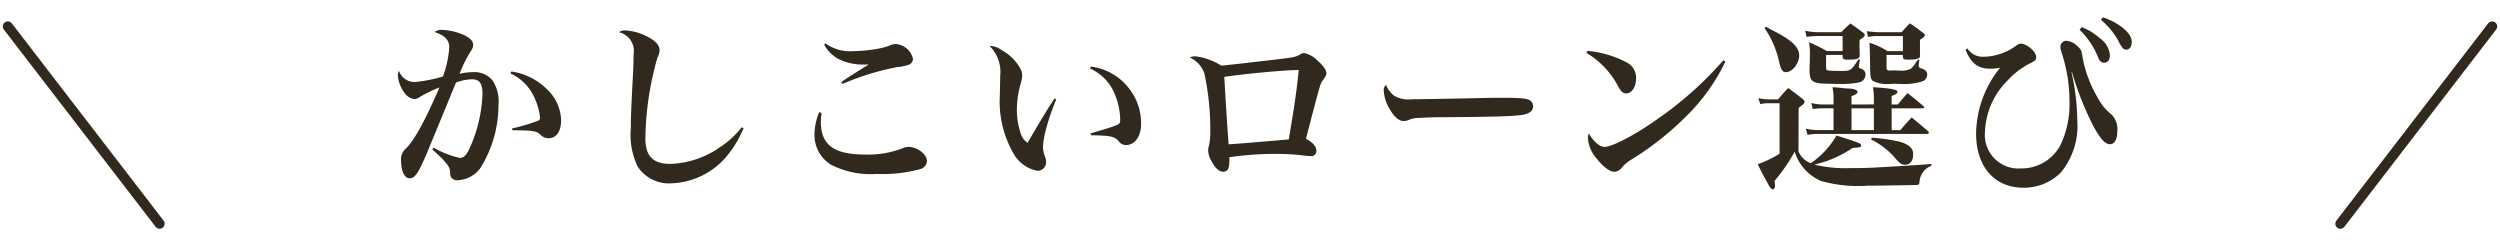 <svg xmlns="http://www.w3.org/2000/svg" width="247.736" height="24.79" viewBox="0 0 247.736 24.79">
  <g id="グループ_75" data-name="グループ 75" transform="translate(-531.224 -1102.517)">
    <path id="パス_53" data-name="パス 53" d="M-81.936-2.664c1.206,1.044,1.71,1.656,1.746,2.07.036.54.036.54.126.684a.7.7,0,0,0,.612.288A2.95,2.95,0,0,0-77.2-.792a11.723,11.723,0,0,0,1.818-6.264,3.74,3.74,0,0,0-.594-2.466,2.294,2.294,0,0,0-1.944-.81,5.731,5.731,0,0,0-1.314.162,12.087,12.087,0,0,1,1.116-2.25,1.049,1.049,0,0,0,.234-.612c0-.486-.54-.9-1.566-1.224a5.96,5.96,0,0,0-1.566-.27,1.168,1.168,0,0,0-.7.216c1.026.342,1.458.792,1.458,1.512a10.066,10.066,0,0,1-.63,2.9,14.481,14.481,0,0,1-2.772.54,1.62,1.62,0,0,1-1.584-1.116,1.068,1.068,0,0,0-.108.468,3.3,3.3,0,0,0,.612,1.656,1.423,1.423,0,0,0,1.008.684.943.943,0,0,0,.54-.2,14.371,14.371,0,0,1,1.962-.954c-1.422,3.294-2.43,5.13-3.276,6.012a1.441,1.441,0,0,0-.522,1.3c0,1.008.342,1.692.846,1.692s.828-.45,1.656-2.358c.234-.576,1.224-2.952,2.934-7.128a4.905,4.905,0,0,1,1.584-.324c.756,0,1.044.414,1.044,1.458A14.178,14.178,0,0,1-78.282-2.7c-.306.63-.558.864-.936.864A8.656,8.656,0,0,1-81.81-2.862Zm7.74-7.542A4.752,4.752,0,0,1-71.73-7.6a5.732,5.732,0,0,1,.468,1.764c0,.162-.036.234-.126.288a18.57,18.57,0,0,1-2.646.792l.036.18c2.034.018,2.376.072,2.772.432a1.091,1.091,0,0,0,.792.36c.792,0,1.26-.666,1.26-1.782a4.366,4.366,0,0,0-1.386-3.06A6.307,6.307,0,0,0-74.106-10.4Zm22.932,5.328A9.438,9.438,0,0,1-53.586-2.79a9.061,9.061,0,0,1-4.77,1.548c-1.692,0-2.466-.774-2.466-2.5a30.3,30.3,0,0,1,1.188-8.01,1.67,1.67,0,0,0,.216-.756c0-.468-.36-.9-1.152-1.314a5.26,5.26,0,0,0-2.286-.648.907.907,0,0,0-.576.18,1.921,1.921,0,0,1,1.44,2.214c0,.45-.018.954-.036,1.494-.216,4.176-.234,4.662-.234,5.778a7.2,7.2,0,0,0,.7,3.87A3.726,3.726,0,0,0-58.23.684a7.488,7.488,0,0,0,5.814-3.132,9.393,9.393,0,0,0,1.1-1.854,3.732,3.732,0,0,1,.234-.45Zm8.154-8.19a3.522,3.522,0,0,0,1.548,1.494,5.391,5.391,0,0,0,2.322.486h.54c-1.17.72-2.214,1.386-2.7,1.728l.108.2a25.617,25.617,0,0,1,5.418-1.674,4.46,4.46,0,0,0,1.1-.216.638.638,0,0,0,.468-.594,1.874,1.874,0,0,0-1.728-1.476,1.531,1.531,0,0,0-.4.072,5.3,5.3,0,0,1-1.278.378,14,14,0,0,1-2.484.252,4.2,4.2,0,0,1-2.772-.756Zm-.486,6.7a5.8,5.8,0,0,0-.468,2.178,3.471,3.471,0,0,0,1.62,3.024,8.656,8.656,0,0,0,4.572.918,14.106,14.106,0,0,0,4.32-.486.884.884,0,0,0,.63-.792c0-.666-.954-1.4-1.836-1.4a1.532,1.532,0,0,0-.648.162,9.436,9.436,0,0,1-3.654.594c-3.078,0-4.374-.954-4.374-3.24a6.727,6.727,0,0,1,.072-.882Zm23.31-1.35c-.792,1.206-1.494,2.376-2.664,4.392a1.785,1.785,0,0,1-.7-1.008,7.242,7.242,0,0,1-.36-2.286,10.058,10.058,0,0,1,.4-2.664,2.815,2.815,0,0,0,.126-.666,1.388,1.388,0,0,0-.162-.7,4.582,4.582,0,0,0-1.854-1.854,2.056,2.056,0,0,0-1.224-.432,3.579,3.579,0,0,1,1.062,2.97v.288C-25.7-8.1-25.7-8.1-25.7-7.974a10.264,10.264,0,0,0,1.35,5.688A3.439,3.439,0,0,0-21.978-.558a.842.842,0,0,0,.864-.864,1.4,1.4,0,0,0-.054-.4,2.849,2.849,0,0,1-.252-1.1,7.982,7.982,0,0,1,.234-1.512,22.245,22.245,0,0,1,1.08-3.2Zm3.528-2.97a4.649,4.649,0,0,1,2.412,2.448,6.942,6.942,0,0,1,.576,2.592c0,.36-.054.432-.378.576-.288.126-.972.342-2.556.81l.036.18c1.944.036,2.322.108,2.754.594a.856.856,0,0,0,.72.378c.882,0,1.494-.864,1.494-2.088a5.559,5.559,0,0,0-1.26-3.6,5.627,5.627,0,0,0-3.726-2.088Zm9.882-1.1a2.748,2.748,0,0,1,1.44,1.548,26.619,26.619,0,0,1,.594,5.778,6.383,6.383,0,0,1-.126,1.386,1.741,1.741,0,0,0-.09.468,2.256,2.256,0,0,0,.342,1.1c.342.666.756,1.044,1.134,1.044.468,0,.63-.306.63-1.152v-.288A31.79,31.79,0,0,1,1.62-2.232a21.84,21.84,0,0,1,2.646.144,7.786,7.786,0,0,0,.828.072.508.508,0,0,0,.576-.522q0-.648-1.026-1.188c.108-.468.18-.738.972-3.744.432-1.6.468-1.746.666-2.016.342-.5.378-.558.378-.738,0-.306-.288-.738-.864-1.242a2.555,2.555,0,0,0-1.332-.756.718.718,0,0,0-.414.144c-.432.234-.558.27-2.052.45-2.61.306-5.364.63-5.742.648A6.417,6.417,0,0,0-6.282-11.9,1.212,1.212,0,0,0-6.876-11.79Zm3.42,1.926c1.962-.306,6.084-.684,7.38-.684-.216,2.124-.432,3.6-.99,6.876-.972.09-5.184.45-5.958.486C-3.078-3.744-3.294-7-3.456-9.864Zm16.02.792a.672.672,0,0,0-.216.594,3.955,3.955,0,0,0,.63,1.872c.414.72.9,1.116,1.332,1.116a1.615,1.615,0,0,0,.612-.144,2.1,2.1,0,0,1,.792-.162c1.314-.054,1.4-.072,2.232-.072,5.436-.036,7.02-.09,8.028-.216.774-.108,1.17-.4,1.17-.846a.705.705,0,0,0-.216-.54c-.288-.252-.846-.324-2.646-.324-.54,0-1.71,0-2.016.018-3.114.072-6.408.126-7.128.126a2.748,2.748,0,0,1-1.8-.378A2.753,2.753,0,0,1,12.564-9.072ZM32.436-12.24a8.445,8.445,0,0,1,3.186,3.4c.27.468.45.612.756.612.558,0,.972-.648.972-1.494a1.691,1.691,0,0,0-.882-1.548,10.156,10.156,0,0,0-3.942-1.17ZM45.99-11.5a35.36,35.36,0,0,1-6.5,5.8c-2.142,1.53-4.5,2.772-5.256,2.772-.486,0-1.08-.5-1.566-1.332a1.4,1.4,0,0,0-.09.486,3.434,3.434,0,0,0,.864,2c.63.81,1.3,1.314,1.764,1.314a.987.987,0,0,0,.756-.45,4.073,4.073,0,0,1,.972-.792,28.965,28.965,0,0,0,5.22-4.1,19.261,19.261,0,0,0,4.05-5.58Zm7.47,4.716c.108-.09.108-.09.378-.306a.465.465,0,0,0,.216-.306.609.609,0,0,0-.2-.288c-.612-.468-.792-.612-1.422-1.08a14.262,14.262,0,0,0-1.008,1.134h-.882a5.823,5.823,0,0,1-1.08-.126l.2.594a3.324,3.324,0,0,1,.882-.09H51.57v5a11.066,11.066,0,0,1-2.16,1.044c.342.72.342.72,1.062,2.034.162.288.306.45.414.45.144,0,.234-.162.234-.378a3.469,3.469,0,0,0-.054-.45,17.1,17.1,0,0,0,2-2.9,4.649,4.649,0,0,0,2.61,2.9A13.5,13.5,0,0,0,60.3.918c.864,0,4.536-.054,4.824-.072.216,0,.27-.054.306-.216a1.853,1.853,0,0,1,1.188-1.692l-.018-.18c-.648.072-.828.072-1.872.144-4.446.27-4.446.27-6.084.27a13.27,13.27,0,0,1-3.636-.342,11.135,11.135,0,0,0,3.8-1.656c.09,0,.144-.018.2-.018a1.754,1.754,0,0,0,.54-.072.182.182,0,0,0,.108-.162c0-.09-.054-.144-.2-.216-.18-.09-1.224-.45-2.25-.756a8.466,8.466,0,0,1-2.538,2.736A2.045,2.045,0,0,1,53.442-2.5Zm6.066-4.788-.144-.036c-.648,1.026-.774,1.152-1.458,1.152H57.51c-.45,0-.99-.018-1.062-.036-.234-.018-.27-.09-.27-.36v-1.188h1.638v.2c.036.216.126.27.432.27.954,0,1.206-.072,1.26-.36,0-.324,0-.414-.018-.828v-.36a3.339,3.339,0,0,1,.018-.4c.468-.342.5-.378.5-.522,0-.054-.036-.108-.144-.2-.414-.306-.828-.612-1.278-.918-.4.36-.522.468-.9.864h-2.3a5.915,5.915,0,0,1-1.278-.144l.144.612a8.7,8.7,0,0,1,1.134-.09h2.43v1.494H56.268a18.187,18.187,0,0,0-1.782-.882,6.336,6.336,0,0,1,.09,1.152c0,.684-.018.9-.036,1.422v.18c0,.99.2,1.224,1.08,1.332.18.018,1.314.054,1.962.054a8.545,8.545,0,0,0,1.908-.162.8.8,0,0,0,.594-.756.564.564,0,0,0-.414-.576c-.18-.054-.252-.126-.252-.216v-.018Zm5.778-.018-.162.216-.18.27a2.126,2.126,0,0,1-.414.45,2.218,2.218,0,0,1-1.1.162h-.126c-.36-.018-.414-.018-.63-.018l-.18.018c-.252,0-.342-.072-.342-.27v-1.278h1.62v.18c.018.234.108.288.486.288.882,0,1.188-.09,1.224-.36a1.291,1.291,0,0,1-.018-.234v-1.368c.072-.054.072-.054.306-.216a.367.367,0,0,0,.18-.27c0-.054-.036-.108-.144-.18-.576-.45-.756-.576-1.35-.972-.36.378-.468.486-.81.882H61.29a9.868,9.868,0,0,1-1.08-.108l.126.576a4.6,4.6,0,0,1,.954-.09h2.5v1.494h-1.53a7.245,7.245,0,0,0-1.782-.828q.027.189.054,1.89c.018,1.53.036,1.62.252,1.872a2.945,2.945,0,0,0,1.6.324,3.451,3.451,0,0,0,.36-.018h.522a6.479,6.479,0,0,0,2.5-.252.762.762,0,0,0,.432-.648c0-.306-.162-.486-.54-.612-.252-.09-.27-.108-.306-.288v-.054l.072-.522ZM58.7-7.128v-.828c.414-.144.594-.27.594-.414,0-.2-.342-.324-.936-.342a6.67,6.67,0,0,1-.756-.072c-.162-.018-.432-.036-.792-.054A5.505,5.505,0,0,1,56.916-7.6v.468h-1.17a4.521,4.521,0,0,1-1.026-.144l.126.594c.486-.054.792-.072.9-.072h1.17v2.16H55.242a5.588,5.588,0,0,1-1.08-.144l.18.612A.555.555,0,0,0,54.5-4.14a.793.793,0,0,1,.288-.036c.036,0,.09-.018.108-.018a2.838,2.838,0,0,1,.342-.018H66.168c.108,0,.2-.054.2-.126a.263.263,0,0,0-.09-.144c-.684-.594-.9-.774-1.62-1.368-.486.522-.63.684-1.116,1.26h-.864V-6.75H65.7c.108,0,.2-.036.2-.108a.322.322,0,0,0-.09-.126c-.684-.576-.882-.756-1.566-1.278-.414.486-.558.648-.954,1.134h-.612v-.846c.4-.144.576-.252.576-.4,0-.234-.648-.36-2.43-.468a6.679,6.679,0,0,1,.09,1.206v.5Zm0,.378h2.214v2.16H58.7Zm1.926,3.078a7.72,7.72,0,0,1,2.538,2.016c.342.378.54.5.828.5.486,0,.81-.378.81-.972a.971.971,0,0,0-.288-.792,2.667,2.667,0,0,0-1.134-.54,17.906,17.906,0,0,0-2.664-.378ZM50.076-14.706a9.466,9.466,0,0,1,1.476,3.474c.18.7.324.9.648.9.63,0,1.314-.864,1.314-1.656,0-.756-.63-1.4-2.088-2.2-.954-.5-.954-.5-1.206-.648ZM70-12.546c.54,1.332,1.224,1.872,2.448,1.872a5.809,5.809,0,0,0,.972-.09,10.589,10.589,0,0,0-2.376,6.5c0,3.294,1.818,5.382,4.68,5.382A5.129,5.129,0,0,0,79.452-.4a7.268,7.268,0,0,0,1.62-5.148A22.181,22.181,0,0,0,80.5-10.3h.054a30.94,30.94,0,0,0,2.07,5.238c.72,1.332,1.206,1.872,1.692,1.872.45,0,.72-.486.72-1.278a2.065,2.065,0,0,0-.558-1.656A5.007,5.007,0,0,1,83.16-7.686a12.455,12.455,0,0,1-1.566-4.1c-.108-.72-.126-.756-.486-1.1a1.74,1.74,0,0,0-1.134-.558.6.6,0,0,0-.576.594c0,.2,0,.2.27,1.062a15.343,15.343,0,0,1,.63,4.3,9.459,9.459,0,0,1-.936,4.464A4.38,4.38,0,0,1,75.474-.792a3.327,3.327,0,0,1-3.546-3.672,7.524,7.524,0,0,1,2.286-5.094,7.722,7.722,0,0,1,2.088-1.6c.594-.288.7-.4.7-.666,0-.54-.918-1.332-1.53-1.332-.144,0-.252.054-.558.27a5.563,5.563,0,0,1-3.132,1.026,1.767,1.767,0,0,1-1.6-.828Zm11.3-1.98a7.612,7.612,0,0,1,1.8,2.646c.2.486.342.612.63.612.36,0,.576-.288.576-.756A2.307,2.307,0,0,0,83.3-13.7a5.85,5.85,0,0,0-1.8-1.1Zm2.124-.99a7.655,7.655,0,0,1,1.692,2.034,3.624,3.624,0,0,0,.36.63.519.519,0,0,0,.45.288c.324,0,.54-.288.54-.774,0-.45-.252-.846-.882-1.386a6.473,6.473,0,0,0-1.98-1.044Z" transform="translate(656 1120)" fill="#31291d"/>
    <g id="グループ_74" data-name="グループ 74" transform="translate(528 1103.293)">
      <g id="グループ_9" data-name="グループ 9" transform="translate(19.041 21.393) rotate(171)">
        <line id="線_6" data-name="線 6" x1="11.798" y1="21.659" transform="translate(0 0)" fill="none" stroke="#31291d" stroke-linecap="round" stroke-width="1"/>
      </g>
      <g id="グループ_10" data-name="グループ 10" transform="translate(238.531 0) rotate(9)">
        <line id="線_6-2" data-name="線 6" x1="11.798" y2="21.659" transform="translate(0 0)" fill="none" stroke="#31291d" stroke-linecap="round" stroke-width="1"/>
      </g>
    </g>
  </g>
</svg>
